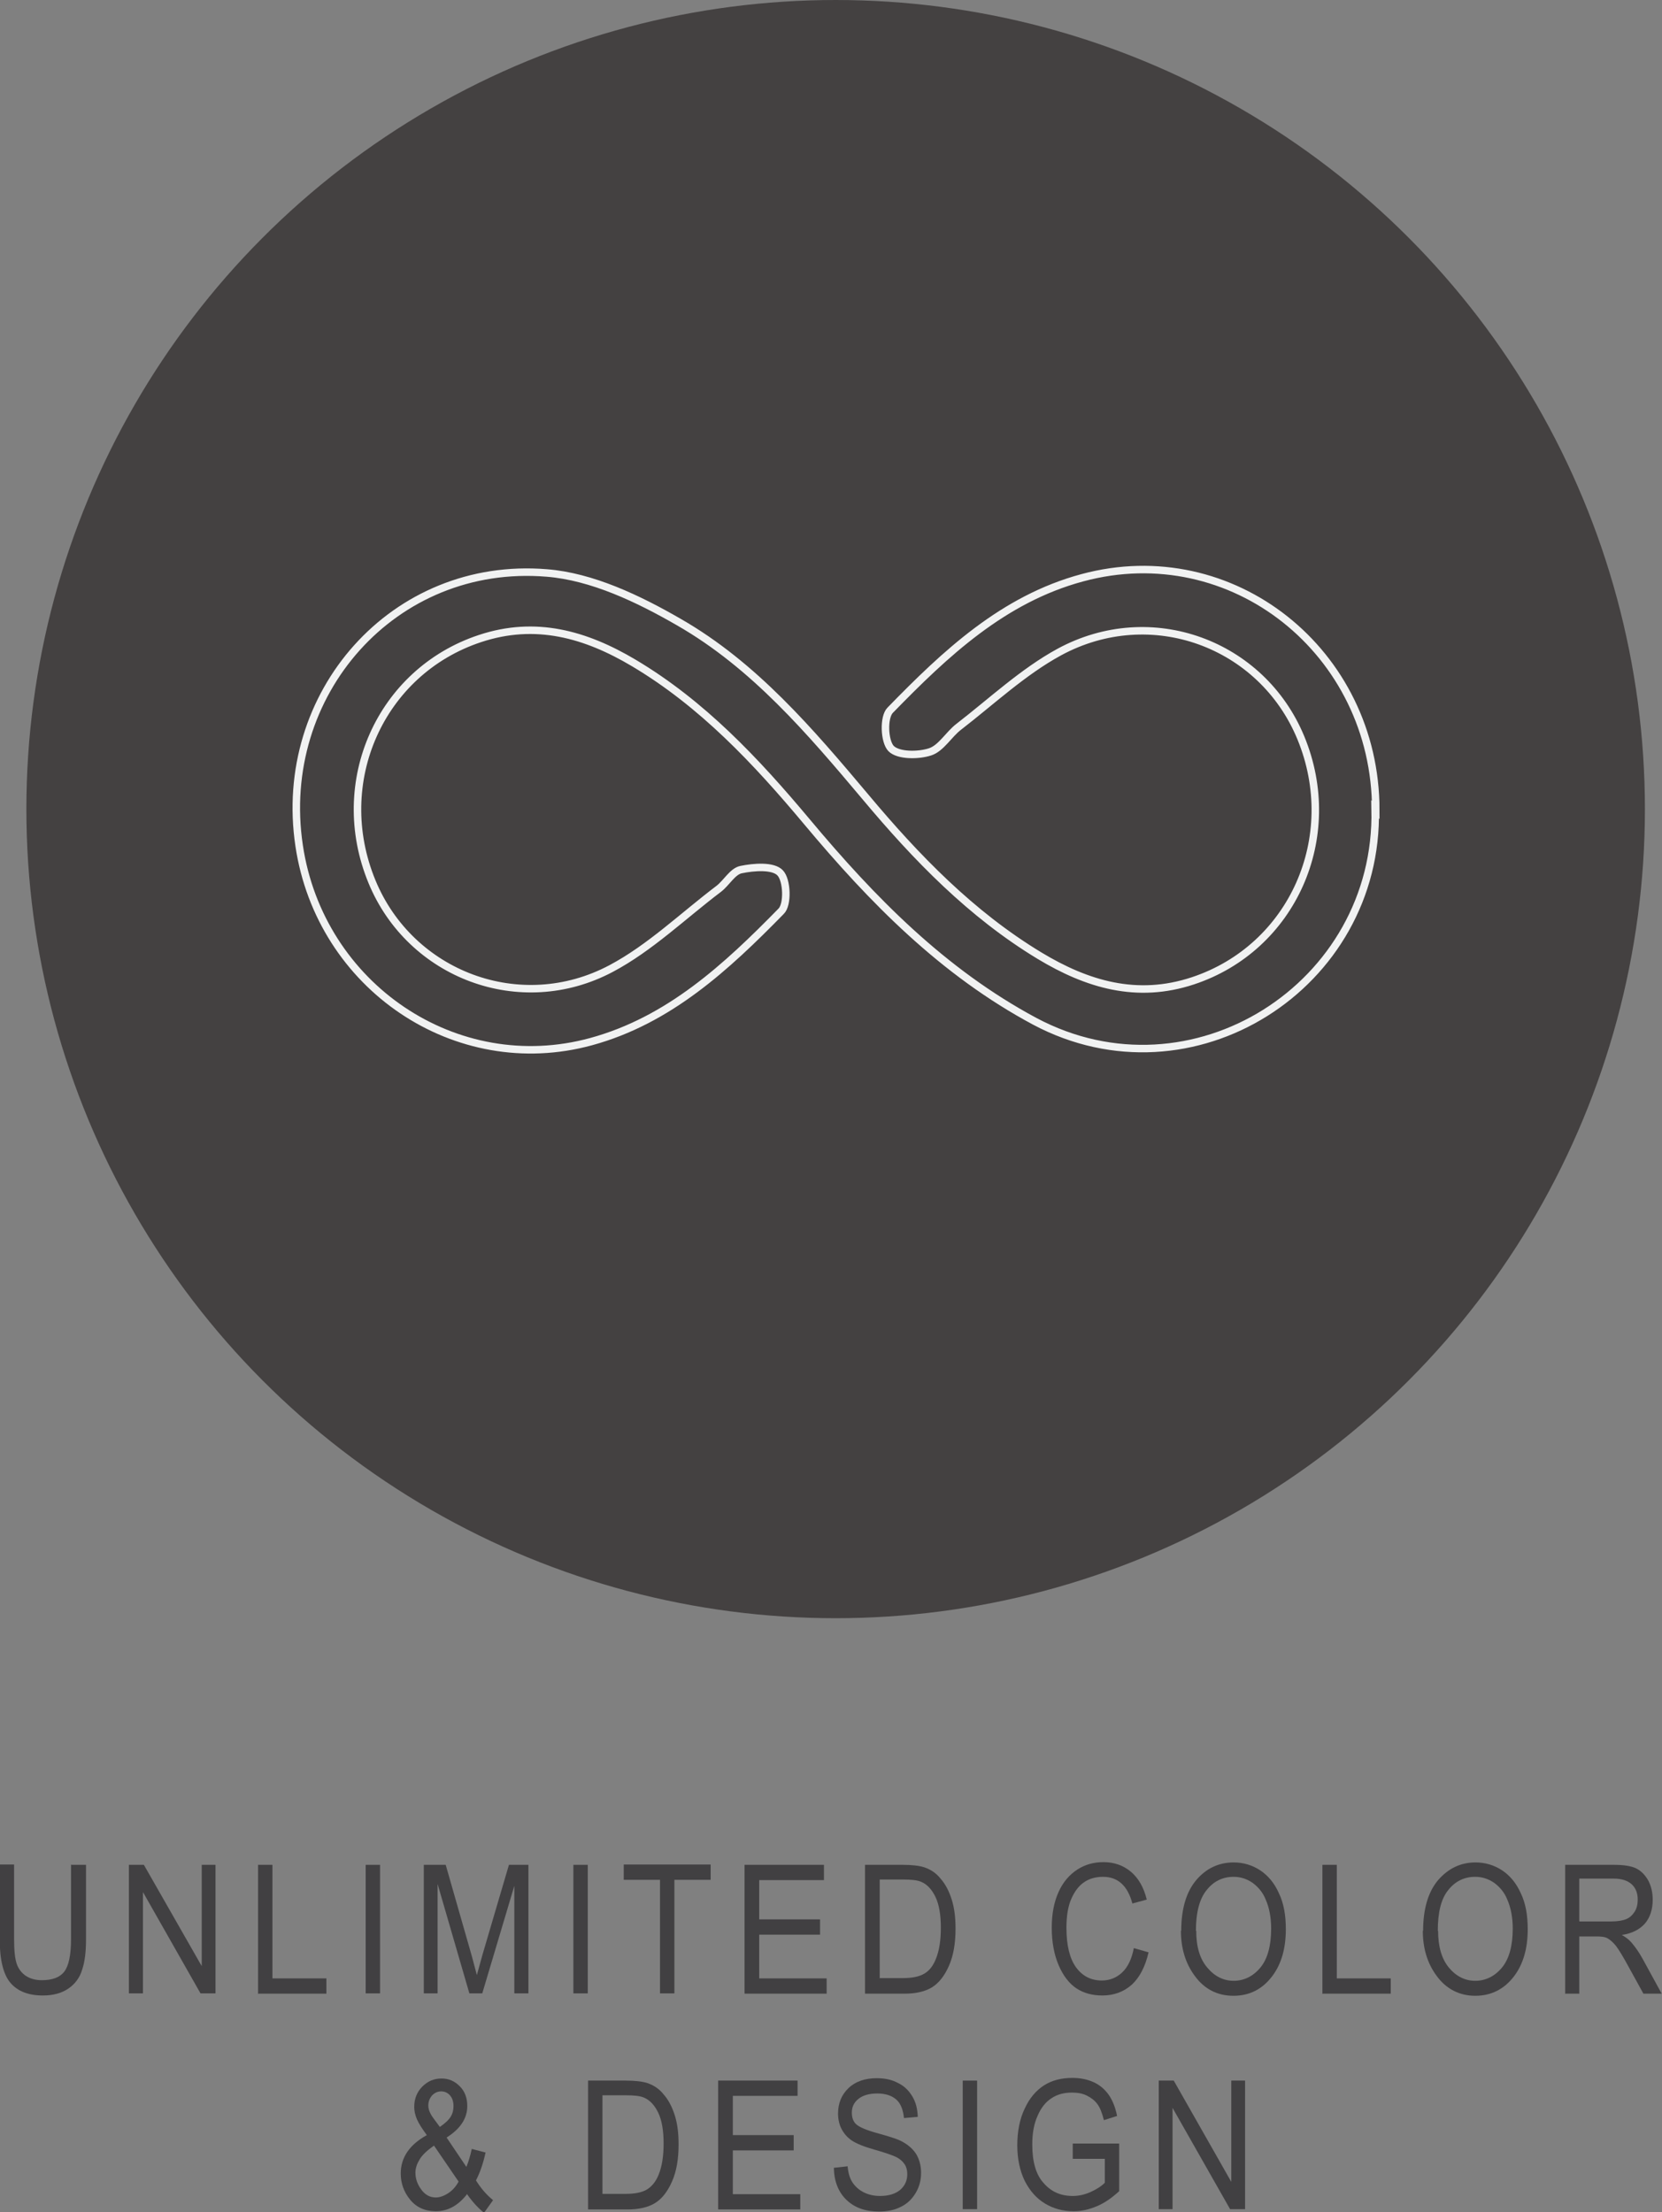 <?xml version="1.0" encoding="UTF-8"?>
<svg id="Layer_2" data-name="Layer 2" xmlns="http://www.w3.org/2000/svg" viewBox="0 0 55.45 73.82">
  <rect x="0" y="0" width="55.45" height="73.82" fill="#808080" stroke="none"/>
  <defs>
    <style>
      .cls-1 {
        fill: #444141;
      }

      .cls-1, .cls-2 {
        stroke-width: 0px;
      }

      .cls-2 {
        fill: #414042;
      }

      .cls-3 {
        fill: none;
        stroke: #f1f2f2;
        stroke-miterlimit: 10;
        stroke-width: .25px;
      }
    </style>
  </defs>
  <g id="Layer_1-2" data-name="Layer 1">
    <g>
      <path class="cls-2" d="m2.39,62.23h.48v2.48c0,.42-.04.76-.13,1.02-.08.27-.24.48-.46.63-.22.15-.5.23-.85.23-.48,0-.84-.14-1.08-.42s-.36-.77-.36-1.47v-2.48h.48v2.48c0,.39.03.67.09.84s.17.31.31.4c.14.09.32.14.52.14.35,0,.6-.09.75-.28.15-.19.23-.55.23-1.1v-2.48Z"/>
      <path class="cls-2" d="m4.3,66.52v-4.29h.5l1.93,3.38v-3.38h.46v4.29h-.5l-1.92-3.38v3.38h-.46Z"/>
      <path class="cls-2" d="m8.61,66.52v-4.29h.48v3.79h1.8v.51h-2.29Z"/>
      <path class="cls-2" d="m12.2,66.52v-4.29h.48v4.29h-.48Z"/>
      <path class="cls-2" d="m14.14,66.52v-4.29h.73l.87,3.04.17.64c.04-.16.11-.39.19-.69l.88-2.99h.65v4.29h-.47v-3.59l-1.07,3.59h-.43l-1.06-3.65v3.65h-.47Z"/>
      <path class="cls-2" d="m19.13,66.52v-4.29h.48v4.29h-.48Z"/>
      <path class="cls-2" d="m22.02,66.52v-3.79h-1.21v-.51h2.9v.51h-1.21v3.79h-.48Z"/>
      <path class="cls-2" d="m24.84,66.52v-4.29h2.65v.51h-2.16v1.31h2.03v.51h-2.03v1.46h2.25v.51h-2.73Z"/>
      <path class="cls-2" d="m28.86,66.52v-4.29h1.26c.31,0,.55.03.71.08.21.07.4.19.55.38.16.18.28.41.37.69s.13.6.13.98c0,.49-.07.9-.22,1.24s-.34.58-.57.72-.54.21-.91.21h-1.32Zm.48-.51h.78c.32,0,.55-.05.72-.15s.29-.26.38-.48c.12-.29.17-.64.17-1.05,0-.44-.06-.78-.18-1.03-.12-.25-.28-.42-.47-.5-.13-.06-.34-.08-.62-.08h-.77v3.28Z"/>
      <path class="cls-2" d="m37.83,65.01l.49.14c-.11.48-.3.84-.56,1.08-.27.24-.6.36-.98.36-.34,0-.63-.08-.87-.24-.24-.16-.44-.42-.59-.77-.15-.35-.23-.77-.23-1.25s.08-.87.23-1.2c.15-.33.36-.57.62-.74.26-.17.55-.25.88-.25.35,0,.66.11.91.32.25.21.43.52.53.93l-.48.13c-.16-.6-.49-.89-.98-.89-.24,0-.46.06-.63.18-.18.12-.32.31-.43.56-.11.25-.16.58-.16.96,0,.59.11,1.03.32,1.32.21.29.5.44.86.44.26,0,.49-.09.68-.27.19-.18.32-.45.39-.82Z"/>
      <path class="cls-2" d="m39.41,64.43c0-.73.17-1.3.5-1.69.33-.39.75-.59,1.25-.59.32,0,.62.09.88.26.27.18.48.43.63.77.16.33.23.73.23,1.2,0,.64-.15,1.16-.45,1.56-.33.44-.76.66-1.3.66s-.98-.23-1.3-.68c-.3-.41-.45-.91-.45-1.49Zm.5,0c0,.53.12.94.37,1.23.24.29.54.44.88.44s.65-.15.89-.44c.24-.29.36-.73.36-1.3,0-.37-.06-.7-.19-.99-.09-.22-.24-.4-.43-.54-.19-.13-.4-.2-.63-.2-.37,0-.67.15-.9.44-.24.29-.36.75-.36,1.36Z"/>
      <path class="cls-2" d="m44.12,66.52v-4.29h.48v3.79h1.8v.51h-2.29Z"/>
      <path class="cls-2" d="m47.48,64.43c0-.73.17-1.3.5-1.69.34-.39.75-.59,1.25-.59.32,0,.62.09.88.26s.48.43.63.77c.16.33.23.73.23,1.2,0,.64-.15,1.16-.45,1.56-.33.44-.77.66-1.3.66s-.98-.23-1.3-.68c-.3-.41-.45-.91-.45-1.49Zm.5,0c0,.53.12.94.36,1.23.24.29.54.44.88.44s.65-.15.89-.44c.24-.29.36-.73.36-1.3,0-.37-.06-.7-.19-.99-.09-.22-.24-.4-.43-.54-.19-.13-.4-.2-.63-.2-.37,0-.67.15-.9.44-.24.29-.35.75-.35,1.36Z"/>
      <path class="cls-2" d="m52.22,66.52v-4.29h1.62c.34,0,.59.04.75.12.16.08.29.21.4.4.1.19.15.4.15.65,0,.32-.09.59-.26.79-.18.2-.43.33-.77.38.14.08.24.16.31.24.14.16.27.35.38.55l.64,1.17h-.61l-.49-.89c-.19-.35-.33-.58-.43-.71-.1-.12-.19-.2-.28-.25s-.22-.06-.38-.06h-.56v1.91h-.48Zm.48-2.4h1.04c.23,0,.4-.03.52-.08s.21-.14.28-.25.1-.25.1-.4c0-.22-.07-.39-.2-.51-.13-.12-.33-.19-.59-.19h-1.16v1.42Z"/>
      <path class="cls-2" d="m15.59,73.21c-.3.39-.65.58-1.05.58-.36,0-.65-.13-.86-.39-.21-.26-.31-.55-.31-.87,0-.53.29-.96.87-1.28-.16-.22-.27-.39-.33-.53s-.09-.28-.09-.41c0-.27.09-.5.27-.68.18-.18.39-.27.64-.27s.44.09.61.26.25.39.25.66c0,.41-.23.76-.69,1.05l.66.98c.07-.17.13-.37.18-.6l.46.12c-.08.37-.19.68-.32.93.16.26.35.48.57.66l-.3.42c-.18-.14-.37-.34-.56-.61Zm-.29-.41l-.82-1.2c-.23.16-.39.31-.48.46s-.14.29-.14.44c0,.2.06.38.19.56.13.18.29.27.49.27.13,0,.27-.05.41-.14s.26-.22.35-.39Zm-.63-1.82c.19-.13.31-.25.37-.35.06-.1.09-.21.09-.35,0-.15-.04-.27-.12-.36s-.18-.13-.29-.13-.21.04-.3.13c-.08.09-.13.2-.13.34s.06.28.18.44l.2.27Z"/>
      <path class="cls-2" d="m19.62,73.72v-4.29h1.26c.31,0,.55.03.71.08.21.07.4.19.55.38.16.18.28.41.37.69.09.28.13.6.13.98,0,.49-.07.9-.22,1.24s-.34.58-.57.72-.54.21-.91.21h-1.32Zm.48-.51h.78c.31,0,.55-.05.71-.15.16-.1.29-.26.38-.48.12-.29.17-.64.17-1.05,0-.44-.06-.78-.18-1.03-.12-.25-.28-.42-.47-.5-.13-.06-.34-.08-.62-.08h-.77v3.28Z"/>
      <path class="cls-2" d="m23.96,73.72v-4.29h2.65v.51h-2.16v1.31h2.03v.51h-2.03v1.46h2.25v.51h-2.73Z"/>
      <path class="cls-2" d="m27.82,72.34l.46-.05c.02.24.08.42.17.55.09.13.21.24.37.32.16.08.34.12.54.12.29,0,.51-.07.67-.2.16-.14.24-.31.24-.53,0-.13-.03-.24-.09-.33-.06-.09-.15-.17-.26-.23-.12-.06-.37-.15-.76-.26-.35-.1-.59-.2-.74-.3-.15-.1-.26-.23-.34-.38-.08-.15-.12-.33-.12-.52,0-.35.12-.63.35-.85.23-.22.55-.33.94-.33.27,0,.51.05.71.16.21.1.36.25.48.45s.17.42.18.68l-.46.04c-.03-.28-.11-.49-.26-.62-.15-.13-.36-.2-.63-.2s-.48.06-.63.18-.22.27-.22.46c0,.17.05.31.16.4s.34.19.71.29c.36.1.62.18.76.25.22.11.39.25.51.43.11.18.17.39.17.64s-.06.47-.18.67c-.12.2-.28.36-.49.46-.21.11-.45.16-.74.16-.45,0-.81-.13-1.08-.39-.27-.26-.41-.62-.42-1.06Z"/>
      <path class="cls-2" d="m32.12,73.72v-4.29h.48v4.29h-.48Z"/>
      <path class="cls-2" d="m35.79,72.04v-.51h1.55s0,1.59,0,1.59c-.24.22-.48.39-.74.5s-.51.17-.78.17c-.36,0-.68-.09-.96-.26-.28-.17-.5-.42-.67-.75-.16-.33-.25-.73-.25-1.19s.08-.88.25-1.23c.16-.35.38-.6.64-.77.27-.17.58-.25.95-.25.27,0,.5.05.7.14s.37.23.5.41c.13.18.23.42.29.72l-.44.14c-.06-.24-.13-.42-.22-.54-.09-.12-.21-.21-.35-.28s-.31-.1-.49-.1c-.27,0-.5.06-.69.19-.19.12-.35.32-.46.58-.12.26-.18.58-.18.96,0,.57.12,1.01.38,1.29.25.29.57.43.97.43.19,0,.39-.04.59-.13.2-.09.36-.19.48-.31v-.8h-1.08Z"/>
      <path class="cls-2" d="m38.66,73.72v-4.29h.5l1.92,3.38v-3.38h.46v4.29h-.5l-1.92-3.38v3.38h-.47Z"/>
    </g>
    <g>
      <circle class="cls-1" cx="27.88" cy="27" r="27"/>
      <path class="cls-3" d="m45.88,27.01c.13,5.89-6.12,9.86-11.36,7.07-3.06-1.64-5.42-4.05-7.6-6.66-1.69-2.02-3.49-3.94-5.78-5.3-1.6-.95-3.27-1.43-5.13-.81-3.32,1.1-4.97,4.79-3.6,8.11,1.28,3.11,4.95,4.51,7.98,2.9,1.3-.69,2.4-1.76,3.59-2.66.26-.2.46-.58.74-.64.43-.09,1.08-.14,1.31.11.23.24.26,1.06.03,1.28-1.82,1.86-3.74,3.64-6.34,4.35-4.5,1.23-9.04-1.84-9.74-6.54-.76-5.07,3.16-9.52,8.26-9.1,1.51.12,3.06.86,4.41,1.64,2.51,1.44,4.38,3.64,6.23,5.84,1.69,2.02,3.52,3.91,5.8,5.29,1.59.96,3.25,1.46,5.12.84,3.32-1.1,4.97-4.79,3.6-8.11-1.3-3.15-5-4.52-8.06-2.86-1.21.66-2.25,1.64-3.35,2.49-.34.26-.59.72-.96.84-.4.13-1.06.13-1.3-.11-.23-.24-.26-1.05-.03-1.28,1.84-1.89,3.77-3.71,6.41-4.42,4.99-1.35,9.79,2.47,9.79,7.75Z"/>
    </g>
  </g>
</svg>